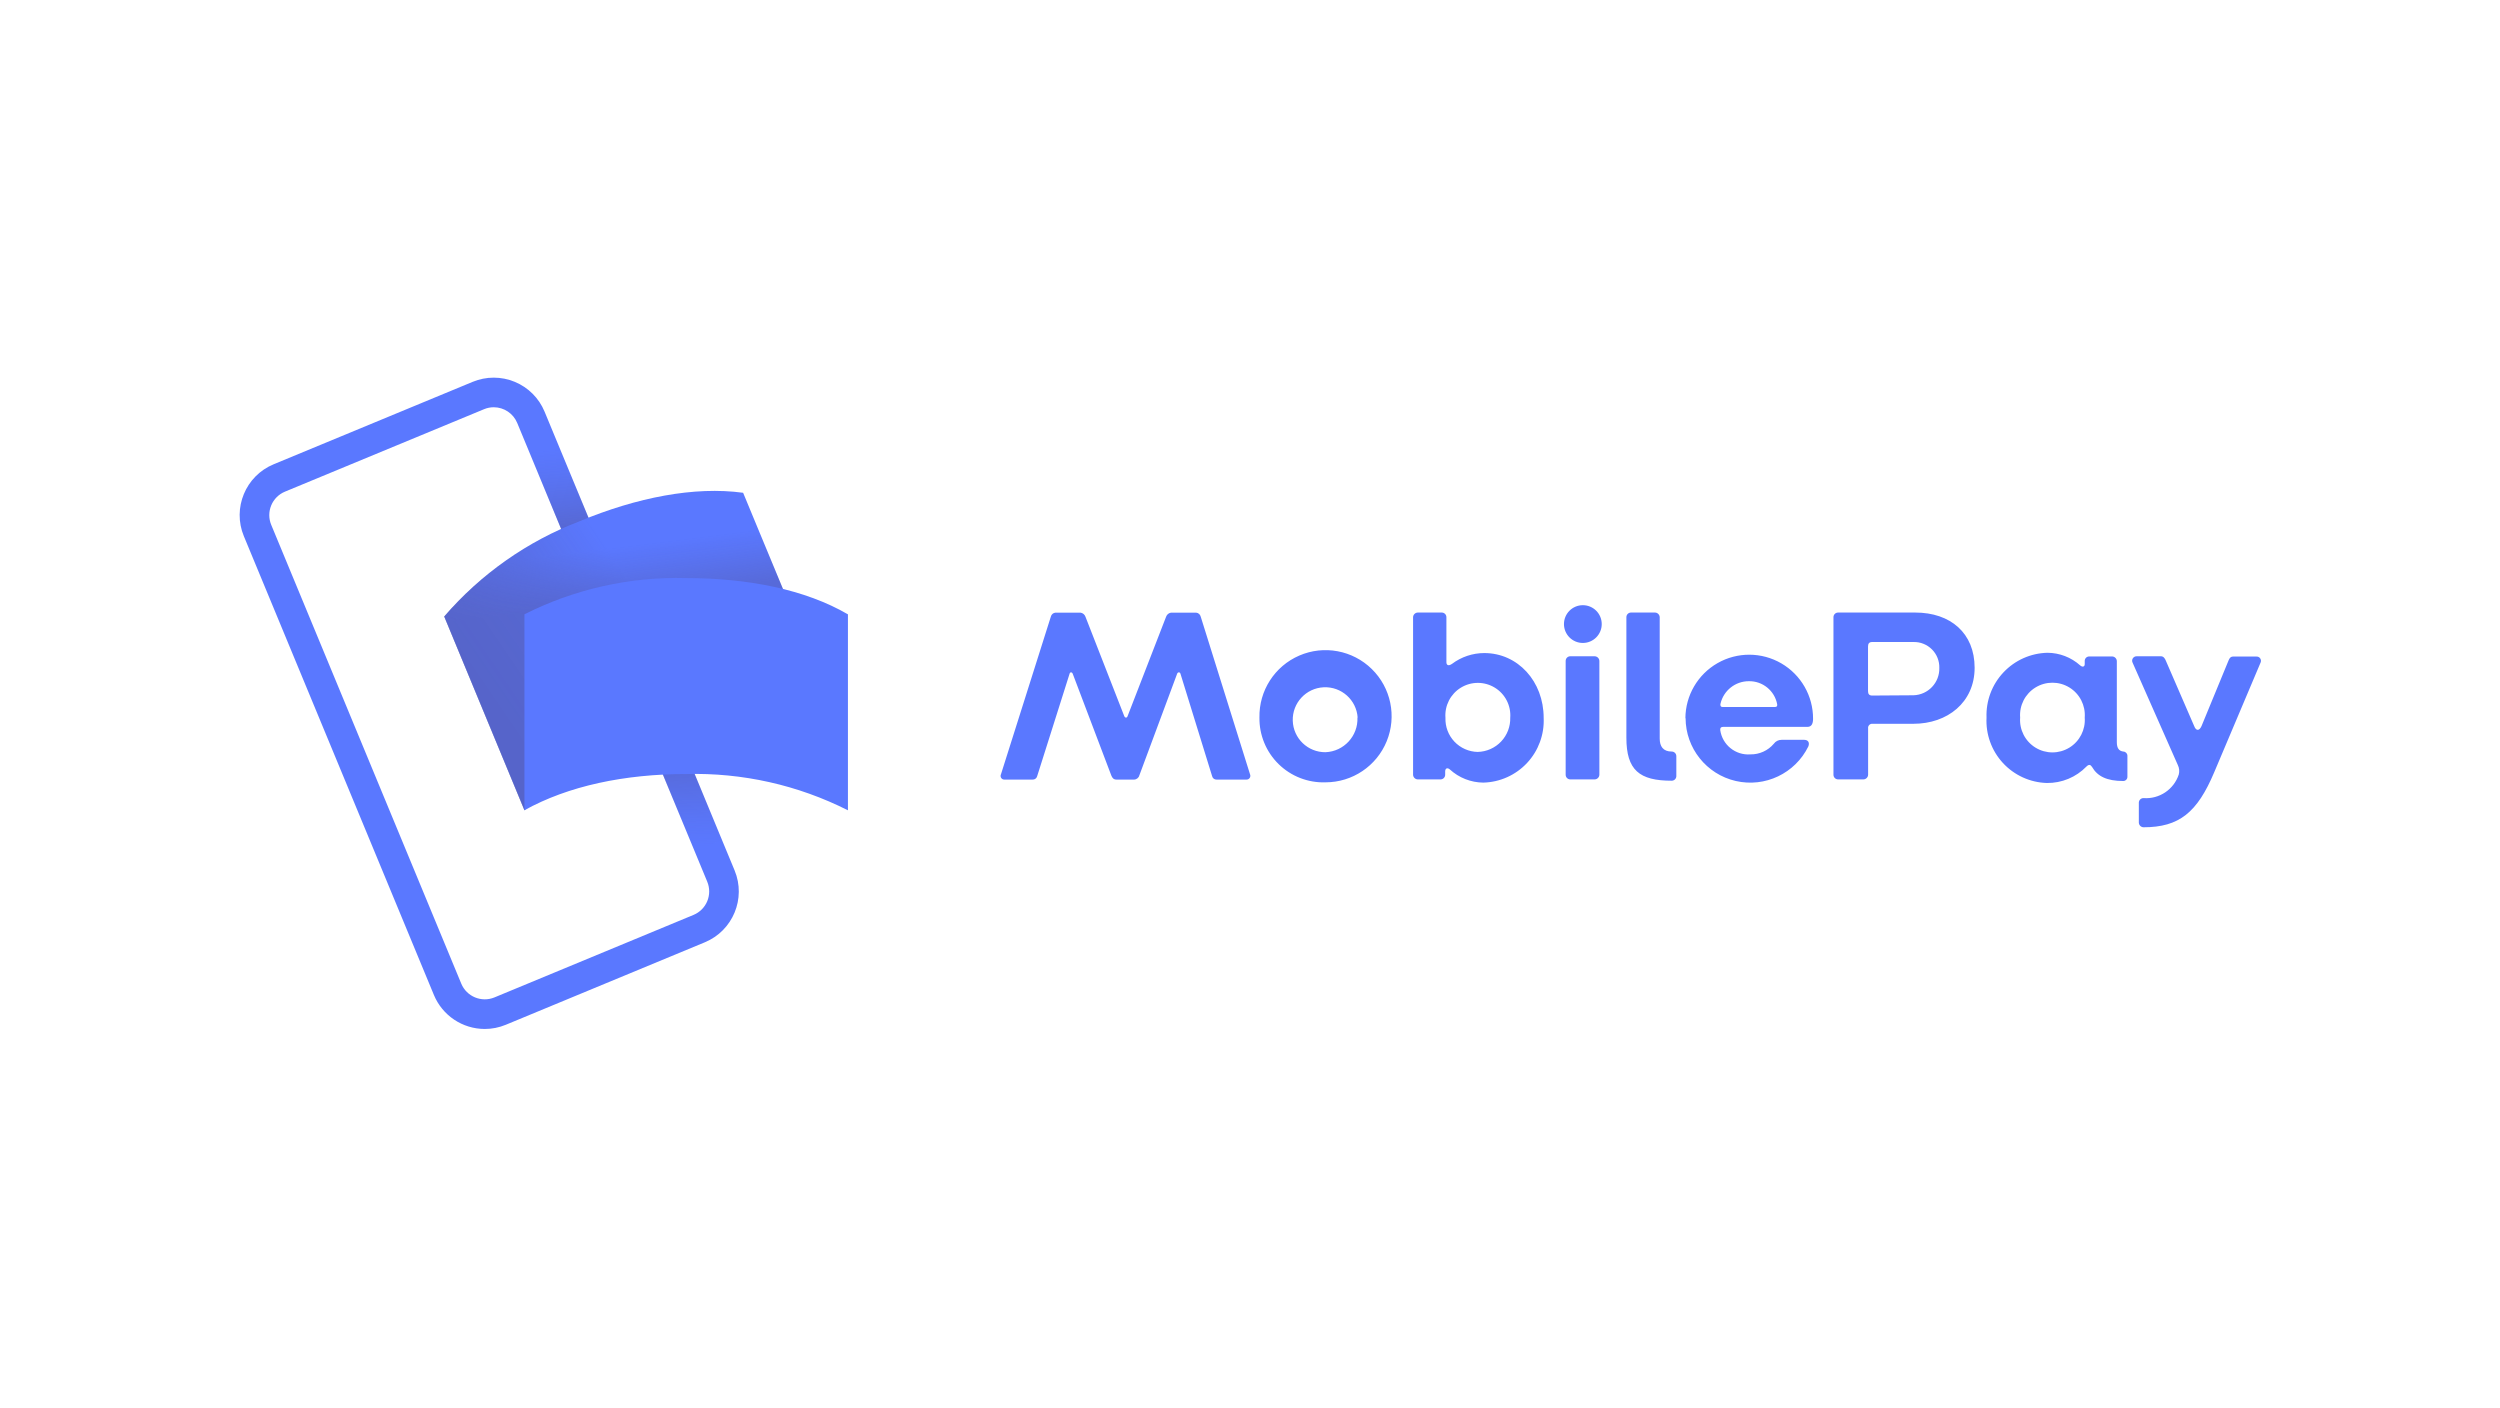 <svg width="1401" height="789" viewBox="0 0 1401 789" fill="none" xmlns="http://www.w3.org/2000/svg">
<path d="M271.689 576.633C259.204 576.633 247.947 569.115 243.16 557.583L136.656 300.471C130.14 284.741 137.608 266.703 153.339 260.187L264.891 213.984C272.444 210.855 280.931 210.851 288.488 213.984C296.041 217.113 302.045 223.117 305.171 230.67L411.674 487.792C418.18 503.519 410.711 521.543 394.992 528.062L283.44 574.287C279.714 575.835 275.721 576.633 271.685 576.636L271.689 576.633ZM276.695 228.222C274.825 228.222 272.976 228.596 271.251 229.319L159.692 275.523C156.207 276.965 153.434 279.738 151.991 283.224C150.548 286.713 150.548 290.628 151.991 294.117L258.498 551.243C261.515 558.5 269.83 561.943 277.093 558.948L388.649 512.716C392.134 511.273 394.907 508.501 396.35 505.015C397.793 501.526 397.793 497.61 396.35 494.121L289.846 237.02C287.641 231.704 282.455 228.236 276.702 228.226L276.695 228.222Z" fill="#5A78FF"/>
<path style="mix-blend-mode:multiply" opacity="0.7" d="M312.205 247.623L296.867 253.977L339.037 355.782L354.374 349.429L312.205 247.623Z" fill="url(#paint0_linear_2111_19)"/>
<path style="mix-blend-mode:multiply" opacity="0.7" d="M356.861 355.451L341.523 361.804L389.258 477.045L404.596 470.691L356.861 355.451Z" fill="url(#paint1_linear_2111_19)"/>
<path d="M369.891 400.656C337.99 413.886 311.351 432.121 293.91 454.102L248.941 345.496C269.452 321.666 295.561 303.3 324.926 292.05C356.828 278.821 389.061 272.418 416.444 276.147L461.423 384.746C430.068 382.386 398.614 387.851 369.891 400.653V400.656Z" fill="#5A78FF"/>
<g style="mix-blend-mode:multiply" opacity="0.4">
<path opacity="0.9" d="M369.891 400.657C337.986 413.886 311.347 432.121 293.906 454.102L248.938 345.496C269.448 321.666 295.557 303.3 324.919 292.05C356.824 278.821 389.054 272.418 416.44 276.151L461.419 384.753C430.064 382.393 398.611 387.858 369.891 400.66V400.657Z" fill="url(#paint2_linear_2111_19)"/>
<path opacity="0.7" d="M369.891 400.657C337.986 413.886 311.347 432.121 293.906 454.102L248.938 345.496C269.448 321.666 295.557 303.3 324.919 292.05C356.824 278.821 389.054 272.418 416.44 276.151L461.419 384.753C430.064 382.393 398.611 387.858 369.891 400.66V400.657Z" fill="url(#paint3_linear_2111_19)"/>
</g>
<path d="M384.543 433.768C350.009 433.768 318.397 440.443 293.896 454.063V344.251C321.967 330.087 353.114 323.112 384.543 323.959C419.076 323.959 451.31 330.362 475.182 344.279V454.092C447.119 439.917 415.972 432.932 384.543 433.772V433.768ZM560.956 433.867L588.896 345.549C589.189 344.325 590.237 343.429 591.489 343.326H605.512C606.768 343.503 607.827 344.357 608.264 345.549L630.013 401.27C630.436 402.381 631.547 402.487 631.918 401.27L653.508 345.549C653.945 344.357 655.003 343.503 656.259 343.326H670.282C671.535 343.429 672.582 344.325 672.875 345.549L700.498 433.867C700.819 434.548 700.755 435.345 700.332 435.966C699.909 436.587 699.185 436.936 698.434 436.883H681.765C680.583 436.936 679.536 436.132 679.278 434.978L661.551 377.617C661.286 376.505 660.016 376.505 659.646 377.617L638.479 434.555C638.12 435.927 636.881 436.883 635.463 436.883H625.674C624.139 436.883 623.345 436.037 622.763 434.555L601.173 377.617C600.75 376.505 599.639 376.505 599.374 377.617L581.224 434.978C580.941 436.164 579.844 436.968 578.631 436.883H562.756C562.039 436.873 561.38 436.492 561.016 435.878C560.653 435.264 560.628 434.502 560.956 433.867ZM705.789 402.117C705.49 387.071 714.32 373.337 728.134 367.372C741.949 361.406 758.001 364.387 768.75 374.921C779.499 385.455 782.804 401.443 777.118 415.374C771.431 429.306 757.881 438.414 742.831 438.418C733.038 438.753 723.534 435.059 716.535 428.201C709.536 421.343 705.652 411.917 705.789 402.117ZM760.823 402.117C760.16 392.222 751.696 384.679 741.79 385.152C731.884 385.625 724.18 393.94 724.462 403.856C724.744 413.773 732.911 421.633 742.828 421.537C753.125 421.107 761.13 412.418 760.713 402.117H760.819H760.823ZM812.469 431.168C811.094 430.057 809.877 430.48 809.877 432.385V434.184C809.877 435.574 808.779 436.721 807.389 436.777H794.478C793.07 436.724 791.938 435.592 791.885 434.184V345.867C791.938 344.459 793.07 343.326 794.478 343.274H808.077C809.467 343.33 810.564 344.477 810.564 345.867V371.055C810.564 372.854 811.782 373.383 813.739 372.007C818.946 368.106 825.275 365.989 831.784 365.975C850.622 365.975 865.069 381.85 865.069 402.276C865.499 411.61 862.148 420.722 855.773 427.552C849.398 434.382 840.54 438.358 831.202 438.577C824.259 438.502 817.585 435.864 812.469 431.168ZM846.336 402.276C846.858 395.46 843.517 388.927 837.686 385.36C831.855 381.793 824.517 381.793 818.685 385.36C812.854 388.927 809.513 395.46 810.035 402.276C809.848 407.215 811.658 412.019 815.052 415.611C818.446 419.202 823.141 421.28 828.08 421.379C833.061 421.269 837.795 419.17 841.224 415.554C844.653 411.938 846.495 407.098 846.336 402.117V402.276ZM876.446 349.729C876.446 343.884 881.184 339.146 887.029 339.146C892.875 339.146 897.612 343.884 897.612 349.729C897.612 355.575 892.875 360.313 887.029 360.313C881.184 360.313 876.446 355.575 876.446 349.729ZM877.398 434.396V370.367C877.398 368.977 878.495 367.83 879.885 367.774H893.485C894.201 367.746 894.9 368.003 895.425 368.49C895.951 368.977 896.261 369.651 896.29 370.367V434.184C896.237 435.592 895.104 436.724 893.697 436.777H879.885C878.495 436.721 877.398 435.574 877.398 434.184V434.396ZM911.424 413.441V345.867C911.424 344.477 912.521 343.33 913.911 343.274H927.51C928.918 343.326 930.05 344.459 930.103 345.867V413.864C930.103 418.257 932.008 421.167 936.824 421.167C937.512 421.167 938.171 421.439 938.658 421.925C939.145 422.412 939.417 423.072 939.417 423.76V435.031C939.36 436.421 938.217 437.518 936.824 437.518C918.726 437.518 911.424 431.592 911.424 413.441ZM944.497 402.54C944.542 389.759 951.404 377.976 962.495 371.626C973.587 365.276 987.222 365.329 998.267 371.757C1009.31 378.188 1016.09 390.024 1016.04 402.801C1016.04 405.288 1015.35 407.352 1012.86 407.352H965.557C964.34 407.352 963.917 408.04 964.023 409.151C965.198 417.442 972.609 423.393 980.956 422.751C985.98 422.825 990.774 420.652 994.027 416.824C995.036 415.406 996.68 414.574 998.419 414.602H1011.07C1013.29 414.602 1014.24 416.136 1013.39 418.306C1005.98 433.429 989.116 441.452 972.701 437.663C956.286 433.874 944.645 419.276 944.602 402.431L944.497 402.537V402.54ZM994.715 396.19C995.667 396.19 996.09 395.767 995.932 394.656C994.489 387.06 987.786 381.61 980.057 381.744C972.497 381.737 965.924 386.93 964.182 394.285C963.917 395.238 964.182 396.19 965.293 396.19H994.715ZM1027.47 434.184V345.867C1027.47 344.477 1028.57 343.33 1029.96 343.274H1073.3C1093.09 343.274 1106.58 354.809 1106.58 374.23C1106.58 393.65 1091.29 405.609 1072.34 405.609H1049.38C1048.68 405.535 1047.99 405.789 1047.5 406.297C1047.01 406.805 1046.79 407.507 1046.89 408.202V434.184C1046.84 435.592 1045.71 436.724 1044.3 436.777H1030.01C1028.6 436.749 1027.47 435.596 1027.47 434.184ZM1072.34 389.629C1080.55 389.371 1087 382.538 1086.79 374.336C1086.91 370.452 1085.42 366.687 1082.68 363.936C1079.93 361.181 1076.17 359.681 1072.29 359.784H1049.17C1047.53 359.784 1046.84 360.63 1046.84 362.271V387.3C1046.84 388.941 1047.53 389.787 1049.17 389.787L1072.34 389.629ZM1113.25 402.117C1112.89 392.758 1116.3 383.649 1122.72 376.823C1129.13 370 1138.02 366.035 1147.38 365.816C1154.13 365.851 1160.65 368.356 1165.69 372.854C1166.91 373.965 1168.28 373.806 1168.28 372.166V370.367C1168.28 368.995 1169.4 367.88 1170.77 367.88H1183.68C1185.09 367.933 1186.22 369.065 1186.27 370.473V415.875C1186.27 419.315 1187.49 420.849 1189.87 421.167C1191.11 421.192 1192.12 422.158 1192.2 423.389V435.349C1192.2 436.636 1191.16 437.677 1189.87 437.677C1180.77 437.677 1175.43 435.084 1172.41 429.845C1171.56 428.469 1170.61 428.205 1169.23 429.581C1163.42 435.564 1155.4 438.894 1147.06 438.788C1137.68 438.517 1128.8 434.47 1122.43 427.57C1116.07 420.67 1112.76 411.494 1113.25 402.117ZM1168.28 402.117C1168.8 395.322 1165.47 388.807 1159.66 385.251C1153.84 381.695 1146.53 381.695 1140.71 385.251C1134.9 388.807 1131.57 395.322 1132.09 402.117C1131.57 408.911 1134.9 415.427 1140.71 418.983C1146.53 422.539 1153.84 422.539 1159.66 418.983C1165.47 415.427 1168.8 408.911 1168.28 402.117ZM1198.6 461.013V449.742C1198.66 448.352 1199.8 447.255 1201.2 447.255C1210.05 447.918 1218.21 442.461 1220.99 434.026C1221.45 432.255 1221.26 430.378 1220.46 428.734L1195.16 371.478C1194.73 370.699 1194.74 369.746 1195.2 368.981C1195.66 368.215 1196.49 367.753 1197.39 367.774H1210.99C1212.36 367.774 1213.21 368.885 1213.74 370.261L1229.61 406.879C1230.72 409.79 1232.52 409.631 1233.74 406.879L1248.87 370.155C1249.4 368.779 1250.09 367.933 1251.47 367.933H1264.54C1265.35 367.89 1266.13 368.268 1266.6 368.931C1267.08 369.598 1267.18 370.459 1266.87 371.214L1240.83 432.809C1231.36 455.245 1221.3 463.606 1201.2 463.606C1199.79 463.553 1198.66 462.421 1198.6 461.013Z" fill="#5A78FF"/>
<defs>
<linearGradient id="paint0_linear_2111_19" x1="338.544" y1="329.738" x2="331.67" y2="249.409" gradientUnits="userSpaceOnUse">
<stop stop-color="#504678"/>
<stop offset="0.3" stop-color="#504678" stop-opacity="0.62"/>
<stop offset="0.61" stop-color="#504678" stop-opacity="0.28"/>
<stop offset="0.85" stop-color="#504678" stop-opacity="0.08"/>
<stop offset="1" stop-color="#504678" stop-opacity="0"/>
</linearGradient>
<linearGradient id="paint1_linear_2111_19" x1="358.675" y1="385.905" x2="362.976" y2="475.919" gradientUnits="userSpaceOnUse">
<stop stop-color="#504678"/>
<stop offset="0.3" stop-color="#504678" stop-opacity="0.62"/>
<stop offset="0.61" stop-color="#504678" stop-opacity="0.28"/>
<stop offset="0.85" stop-color="#504678" stop-opacity="0.08"/>
<stop offset="1" stop-color="#504678" stop-opacity="0"/>
</linearGradient>
<linearGradient id="paint2_linear_2111_19" x1="275.814" y1="392.556" x2="360.058" y2="335.162" gradientUnits="userSpaceOnUse">
<stop stop-color="#504678"/>
<stop offset="0.18" stop-color="#504678" stop-opacity="0.87"/>
<stop offset="0.53" stop-color="#504678" stop-opacity="0.54"/>
<stop offset="1" stop-color="#504678" stop-opacity="0"/>
</linearGradient>
<linearGradient id="paint3_linear_2111_19" x1="348.192" y1="336.464" x2="344.448" y2="306.56" gradientUnits="userSpaceOnUse">
<stop stop-color="#504678"/>
<stop offset="0.64" stop-color="#504678" stop-opacity="0.33"/>
<stop offset="1" stop-color="#504678" stop-opacity="0"/>
</linearGradient>
</defs>
</svg>
